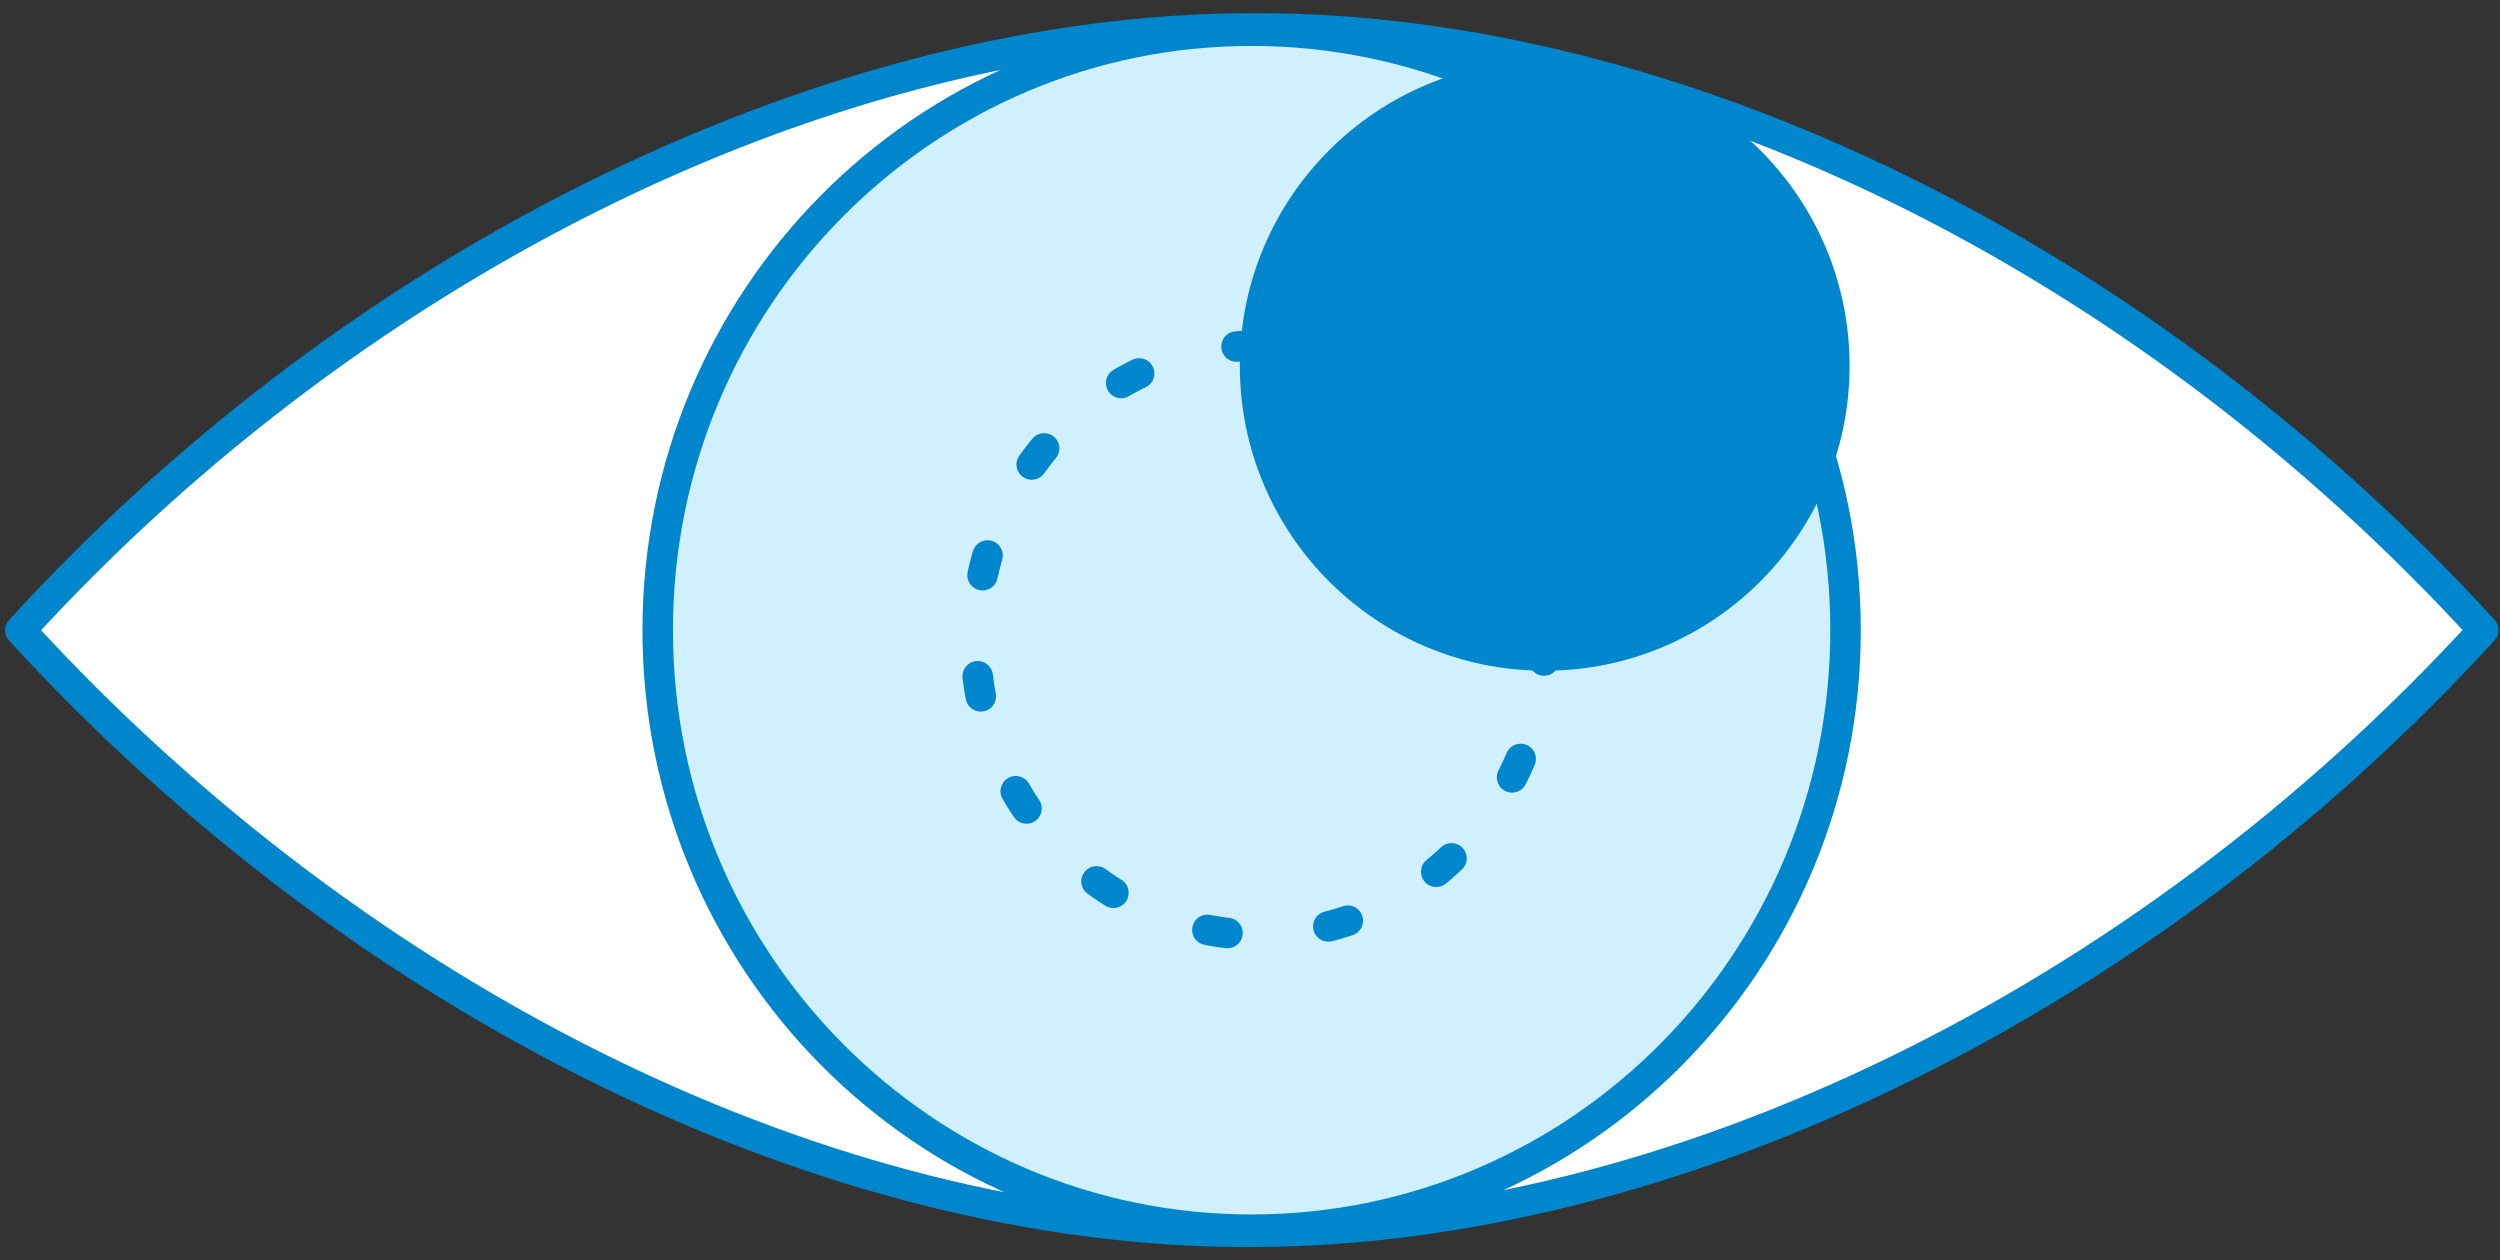 <svg width="123" height="62" viewBox="0 0 123 62" fill="none" xmlns="http://www.w3.org/2000/svg">
<rect x="0" y="0" width="123" height="62" fill="#333333" stroke="none"/>
<ellipse cx="61.5" cy="31" rx="29.5" ry="30" fill="#D0EFFF"/>
<path d="M61.839 1.397H61.666C41.163 1.397 17.908 12.511 1 31.006C17.917 49.5 40.835 60.605 61.339 60.605H61.511C82.015 60.605 105.269 49.491 122.178 30.997C105.261 12.502 82.334 1.397 61.839 1.397ZM61.58 60.501C45.439 60.501 32.359 47.298 32.359 31.006C32.359 14.713 45.439 1.51 61.58 1.51C77.721 1.51 90.801 14.713 90.801 31.006C90.801 47.298 77.721 60.501 61.58 60.501Z" fill="white" stroke="#0086CD" stroke-width="1.5" stroke-miterlimit="10" stroke-linejoin="round"/>
<ellipse cx="62" cy="31.5" rx="14" ry="14.5" stroke="#0086CD" stroke-width="1.5" stroke-linecap="round" stroke-dasharray="1 5"/>
<circle cx="76" cy="18" r="14.25" fill="#0086CD" stroke="#0086CD" stroke-width="1.5"/>
</svg>
